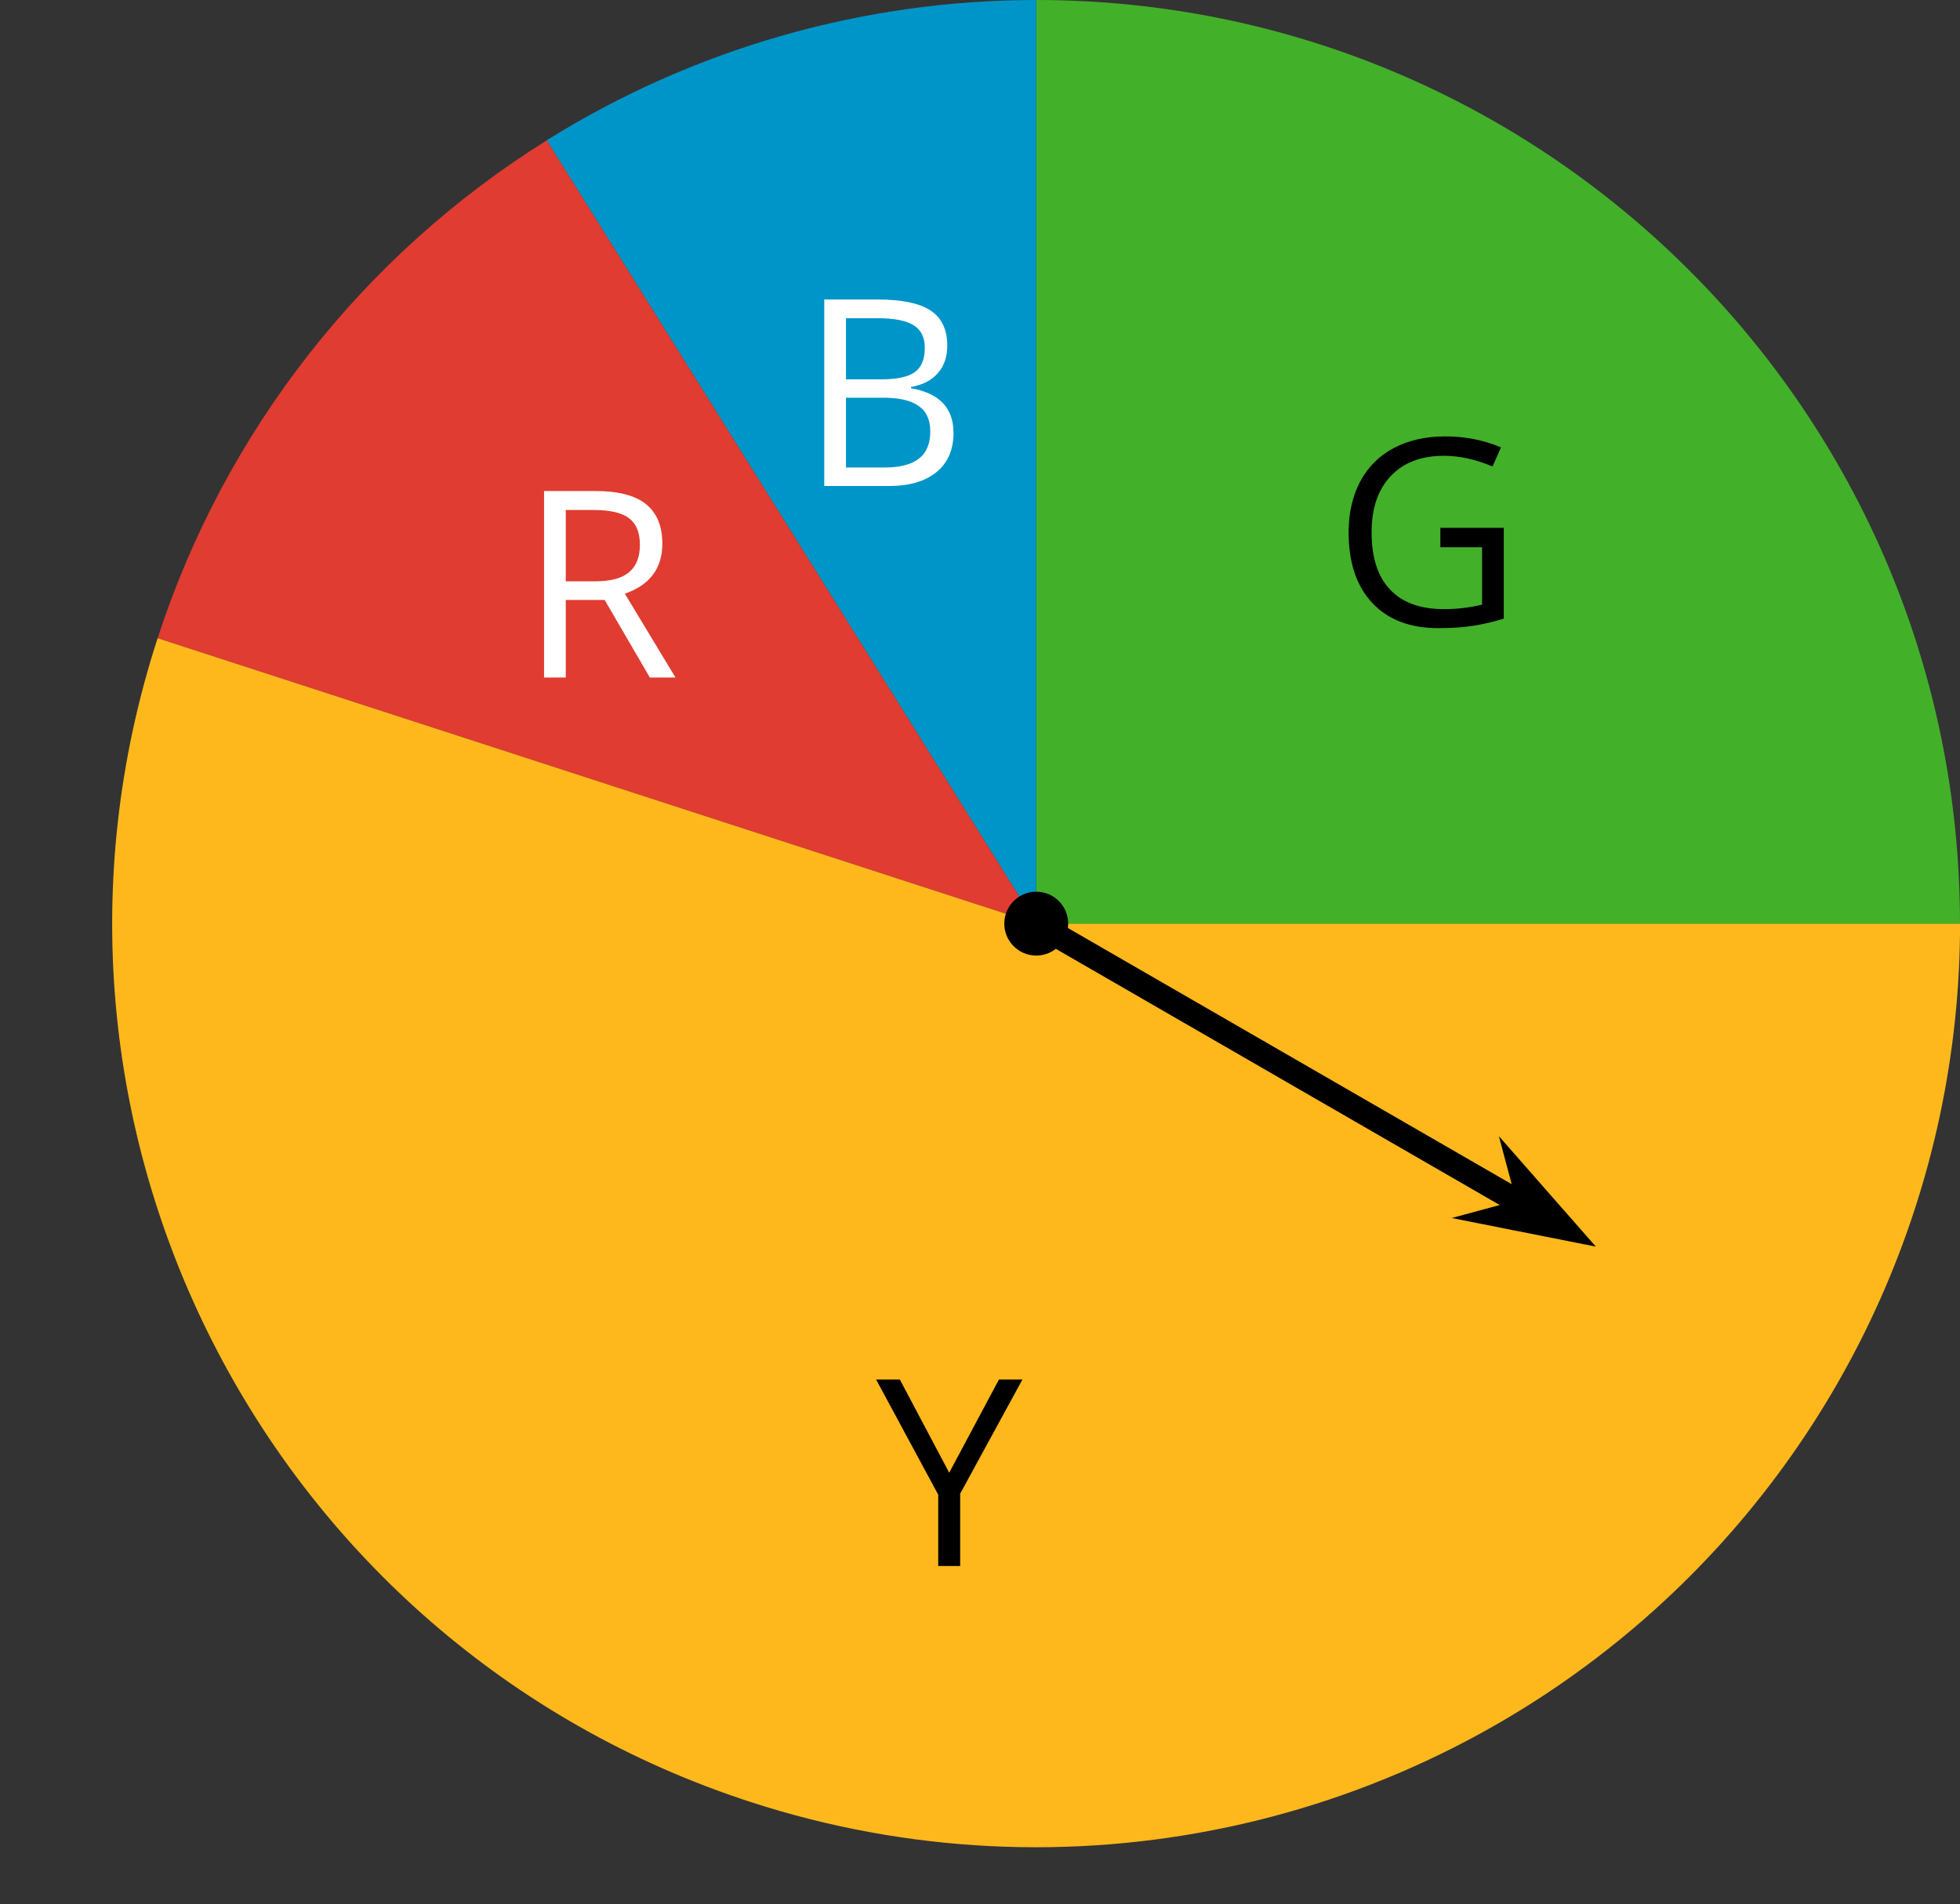 <?xml version='1.0' encoding='UTF-8'?>
<!-- This file was generated by dvisvgm 2.1.3 -->
<svg height='118.74pt' version='1.1' viewBox='-72 -72 122.212 118.74' width='122.212pt' xmlns='http://www.w3.org/2000/svg' xmlns:xlink='http://www.w3.org/1999/xlink'>
<rect x="-72" y="-72" width="122.212" height="118.74" fill="#333333" stroke="none"/>
<defs>
<path d='M1.599 -11.631V0H5.657C6.922 0 7.9 -0.294 8.608 -0.875C9.308 -1.456 9.658 -2.267 9.658 -3.31C9.658 -4.861 8.775 -5.792 7.009 -6.094V-6.174C7.749 -6.309 8.306 -6.595 8.688 -7.049C9.078 -7.494 9.269 -8.059 9.269 -8.751C9.269 -9.746 8.926 -10.478 8.234 -10.939S6.428 -11.631 4.885 -11.631H1.599ZM2.952 -6.651V-10.462H4.941C5.959 -10.462 6.699 -10.319 7.168 -10.024C7.638 -9.738 7.868 -9.269 7.868 -8.616C7.868 -7.908 7.661 -7.399 7.24 -7.097C6.818 -6.802 6.134 -6.651 5.179 -6.651H2.952ZM2.952 -5.505H5.267C6.261 -5.505 7.001 -5.338 7.478 -4.996C7.972 -4.654 8.21 -4.129 8.21 -3.405C8.21 -2.633 7.972 -2.061 7.494 -1.703C7.025 -1.337 6.317 -1.154 5.378 -1.154H2.952V-5.505Z' id='g1-34'/>
<path d='M6.715 -6.094V-4.885H9.316V-1.305C8.545 -1.122 7.757 -1.026 6.953 -1.026C5.466 -1.026 4.344 -1.432 3.58 -2.244C2.808 -3.055 2.427 -4.248 2.427 -5.816C2.427 -7.311 2.824 -8.481 3.62 -9.324S5.521 -10.589 6.937 -10.589C7.908 -10.589 8.918 -10.366 9.969 -9.921L10.494 -11.114C9.42 -11.568 8.266 -11.799 7.025 -11.799C5.8 -11.799 4.734 -11.56 3.819 -11.075C2.904 -10.597 2.212 -9.905 1.718 -8.99C1.241 -8.083 0.994 -7.025 0.994 -5.816C0.994 -3.93 1.488 -2.458 2.466 -1.416C3.445 -0.366 4.821 0.159 6.579 0.159C7.415 0.159 8.155 0.111 8.791 0.008S10.056 -0.239 10.669 -0.438V-6.094H6.715Z' id='g1-39'/>
<path d='M2.952 -4.837H5.378L8.194 0H9.794L6.635 -5.227C8.194 -5.768 8.974 -6.81 8.974 -8.346C8.974 -9.444 8.632 -10.263 7.956 -10.812C7.272 -11.361 6.213 -11.631 4.789 -11.631H1.599V0H2.952V-4.837ZM2.952 -5.999V-10.446H4.71C5.712 -10.446 6.444 -10.279 6.89 -9.937C7.351 -9.595 7.574 -9.046 7.574 -8.274C7.574 -7.518 7.351 -6.945 6.906 -6.572C6.46 -6.19 5.76 -5.999 4.805 -5.999H2.952Z' id='g1-50'/>
<path d='M4.559 -5.816L1.48 -11.631H0L3.874 -4.447V0H5.243V-4.511L9.125 -11.631H7.661L4.559 -5.816Z' id='g1-57'/>
</defs>
<g id='page1'>
<path d='M-7.387 -14.398H50.211C50.211 -46.211 24.426 -72 -7.387 -72V-14.398' fill='#43b02a'/>
<g transform='matrix(1 0 0 1 18.484 -18.586)'>
<use x='-7.388' xlink:href='#g1-39' y='-14.4'/>
</g>
<path d='M-7.387 -14.398V-72C-18.18 -72 -28.762 -68.965 -37.914 -63.25L-7.387 -14.398' fill='#0095c8'/>
<g fill='#ffffff' transform='matrix(1 0 0 1 -14.816 -27.292)'>
<use x='-7.388' xlink:href='#g1-34' y='-14.4'/>
</g>
<path d='M-7.387 -14.398L-37.91 -63.246C-49.395 -56.074 -57.988 -45.078 -62.172 -32.199L-7.387 -14.398' fill='#e03c31'/>
<g fill='#ffffff' transform='matrix(1 0 0 1 -32.287 -15.348)'>
<use x='-7.388' xlink:href='#g1-50' y='-14.4'/>
</g>
<path d='M-7.387 -14.398L-62.172 -32.199C-72 -1.945 -55.441 30.551 -25.188 40.383C-5.617 46.742 15.863 42.172 31.156 28.406C43.285 17.484 50.215 1.922 50.215 -14.398H-7.387' fill='#ffb81c'/>
<g transform='matrix(1 0 0 1 -9.985 40.062)'>
<use x='-7.388' xlink:href='#g1-57' y='-14.4'/>
</g>
<path d='M-5.395 -14.398C-5.395 -15.5 -6.289 -16.391 -7.387 -16.391C-8.488 -16.391 -9.379 -15.5 -9.379 -14.398C-9.379 -13.301 -8.488 -12.406 -7.387 -12.406C-6.289 -12.406 -5.395 -13.301 -5.395 -14.398Z'/>
<path d='M-7.387 -14.398L23.102 3.203' fill='none' stroke='#000000' stroke-linejoin='bevel' stroke-miterlimit='10.037' stroke-width='1.5'/>
<path d='M25.559 4.621L22.953 1.652L23.414 3.383L21.684 3.852Z'/>
<path d='M25.559 4.621L22.953 1.652L23.414 3.383L21.684 3.852Z' fill='none' stroke='#000000' stroke-miterlimit='10.037' stroke-width='1.445'/>
</g>
</svg>